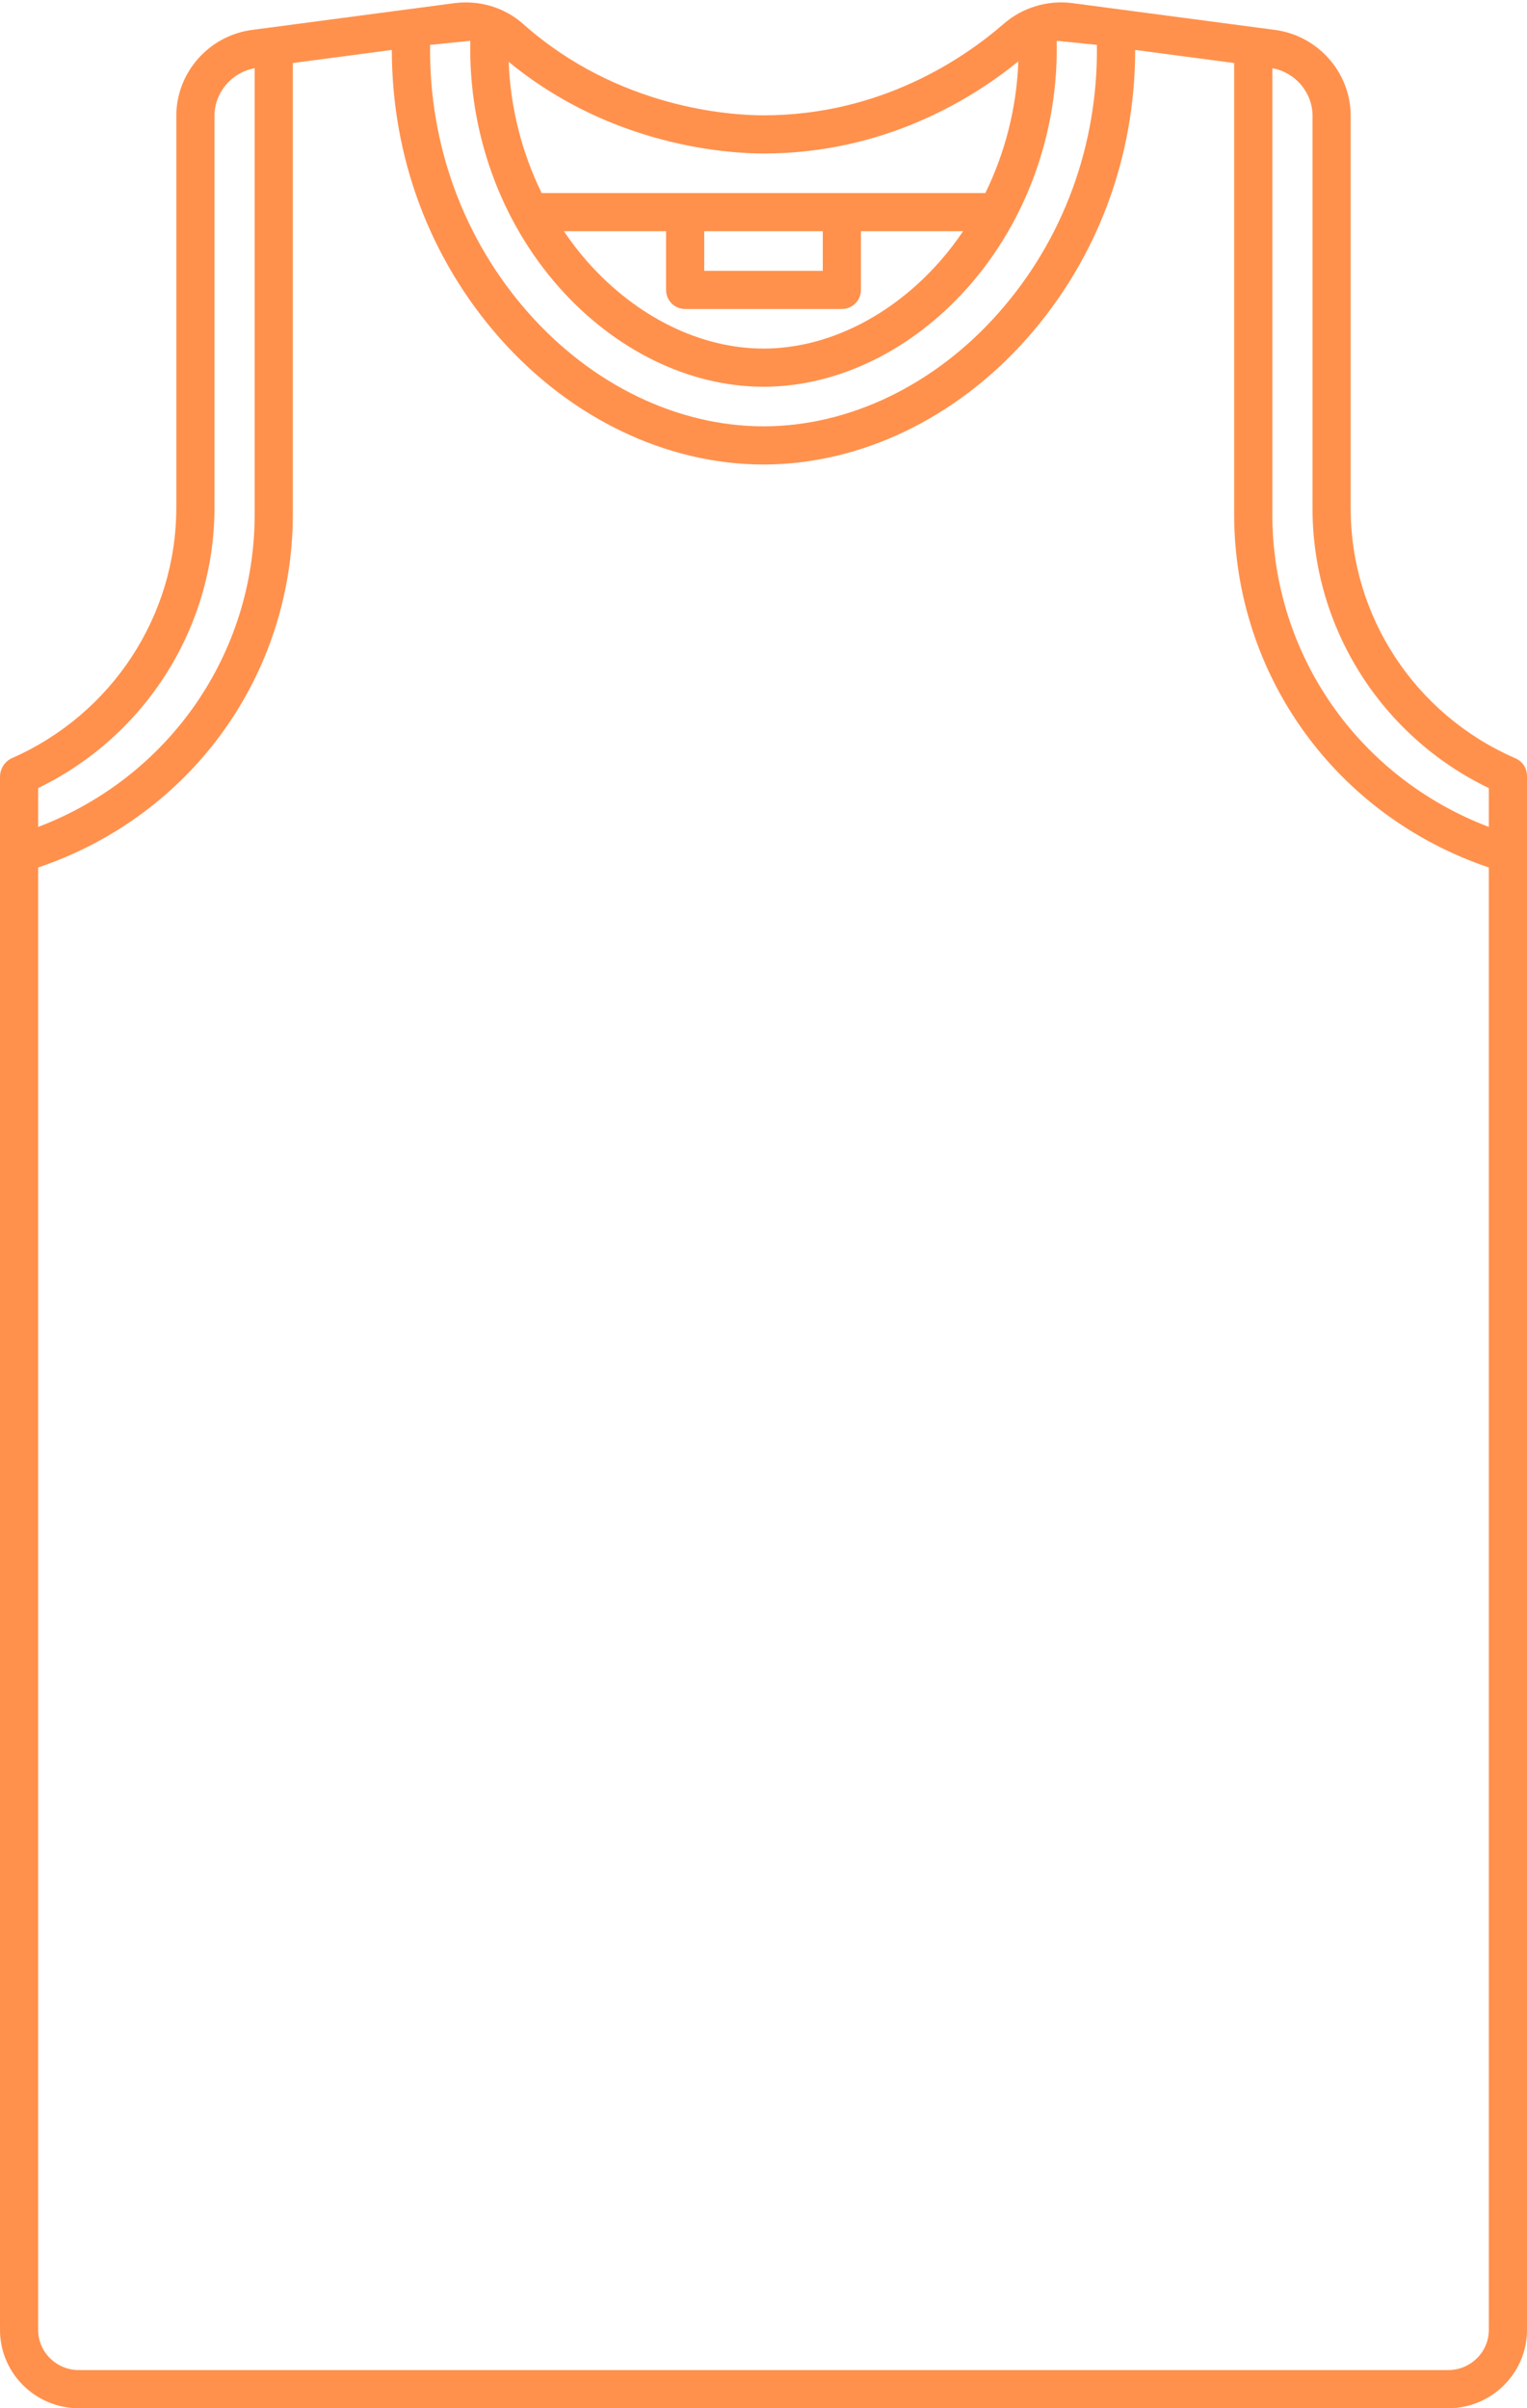 <?xml version="1.0" encoding="UTF-8" standalone="no"?><svg xmlns="http://www.w3.org/2000/svg" xmlns:xlink="http://www.w3.org/1999/xlink" fill="#ff914d" height="504.5" preserveAspectRatio="xMidYMid meet" version="1" viewBox="0.0 -0.5 320.0 504.5" width="320" zoomAndPan="magnify"><g id="change1_1"><path d="M317.616,158.373l-0.373-0.165c-20.77-9.151-34.19-29.624-34.19-52.156V23.781c0-9.073-6.825-16.818-15.877-18.015 l-42.393-5.606c-5.226-0.691-10.493,0.892-14.457,4.34c-8.226,7.156-25.702,19.16-50.326,19.16c-6.763,0-30.382-1.379-50.356-19.129 c-3.909-3.473-9.188-5.065-14.483-4.363L52.824,5.766c-9.052,1.197-15.877,8.942-15.877,18.015v82.071 c0,22.654-13.493,43.237-34.384,52.442C1.006,158.984,0,160.53,0,162.232v325.357C0,496.638,7.407,504,16.513,504h286.975 c9.105,0,16.513-7.362,16.513-16.411V162.032C320,160.448,319.065,159.013,317.616,158.373z M160,31.659 c25.23,0,43.629-11.361,53.41-19.306c-0.36,9.661-2.753,19.093-6.925,27.593h-92.969c-4.159-8.474-6.548-17.873-6.92-27.502 C128.167,30.231,152.778,31.659,160,31.659z M143.579,64.234h32.842c2.209,0,4-1.791,4-4V47.946h21.408 c-1.521,2.235-3.164,4.387-4.959,6.414C186.647,65.902,173.209,72.521,160,72.521s-26.647-6.62-36.87-18.161 c-1.795-2.027-3.439-4.178-4.96-6.414h21.409v12.288C139.579,62.443,141.37,64.234,143.579,64.234z M147.579,56.234v-8.288h24.842 v8.288H147.579z M98.562,8.054c-0.427,19.037,6.244,37.683,18.58,51.611c11.74,13.255,27.361,20.857,42.858,20.857 s31.118-7.602,42.858-20.857c12.337-13.93,19.008-32.578,18.579-51.617l8.432,0.854c0.252,20.942-7.01,40.792-20.663,56.208 c-13.34,15.062-31.275,23.7-49.207,23.7c-17.931,0-35.866-8.638-49.207-23.699C97.139,49.693,89.877,29.842,90.129,8.902 L98.562,8.054z M8,164.591c22.525-10.927,36.947-33.722,36.947-58.74V23.781c0-4.906,3.587-9.109,8.421-9.994v93.415 c0,29.388-18.037,55.134-45.368,65.529V164.591z M312,487.589c0,4.638-3.818,8.411-8.513,8.411H16.513 C11.818,496,8,492.227,8,487.589V181.23c32.019-10.821,53.368-40.265,53.368-74.028V12.705l20.744-2.743 c0,22.509,7.961,43.819,22.692,60.453C119.663,87.188,139.781,96.809,160,96.809c20.221,0,40.338-9.621,55.195-26.396 c14.73-16.631,22.693-37.942,22.692-60.452l20.744,2.743v94.497c0,33.766,21.353,63.212,53.368,74.029V487.589z M312,172.731 c-27.327-10.391-45.368-36.139-45.368-65.53V13.787c4.834,0.885,8.421,5.088,8.421,9.994v82.271 c0,24.964,14.432,47.707,36.947,58.547V172.731z"/></g></svg>
